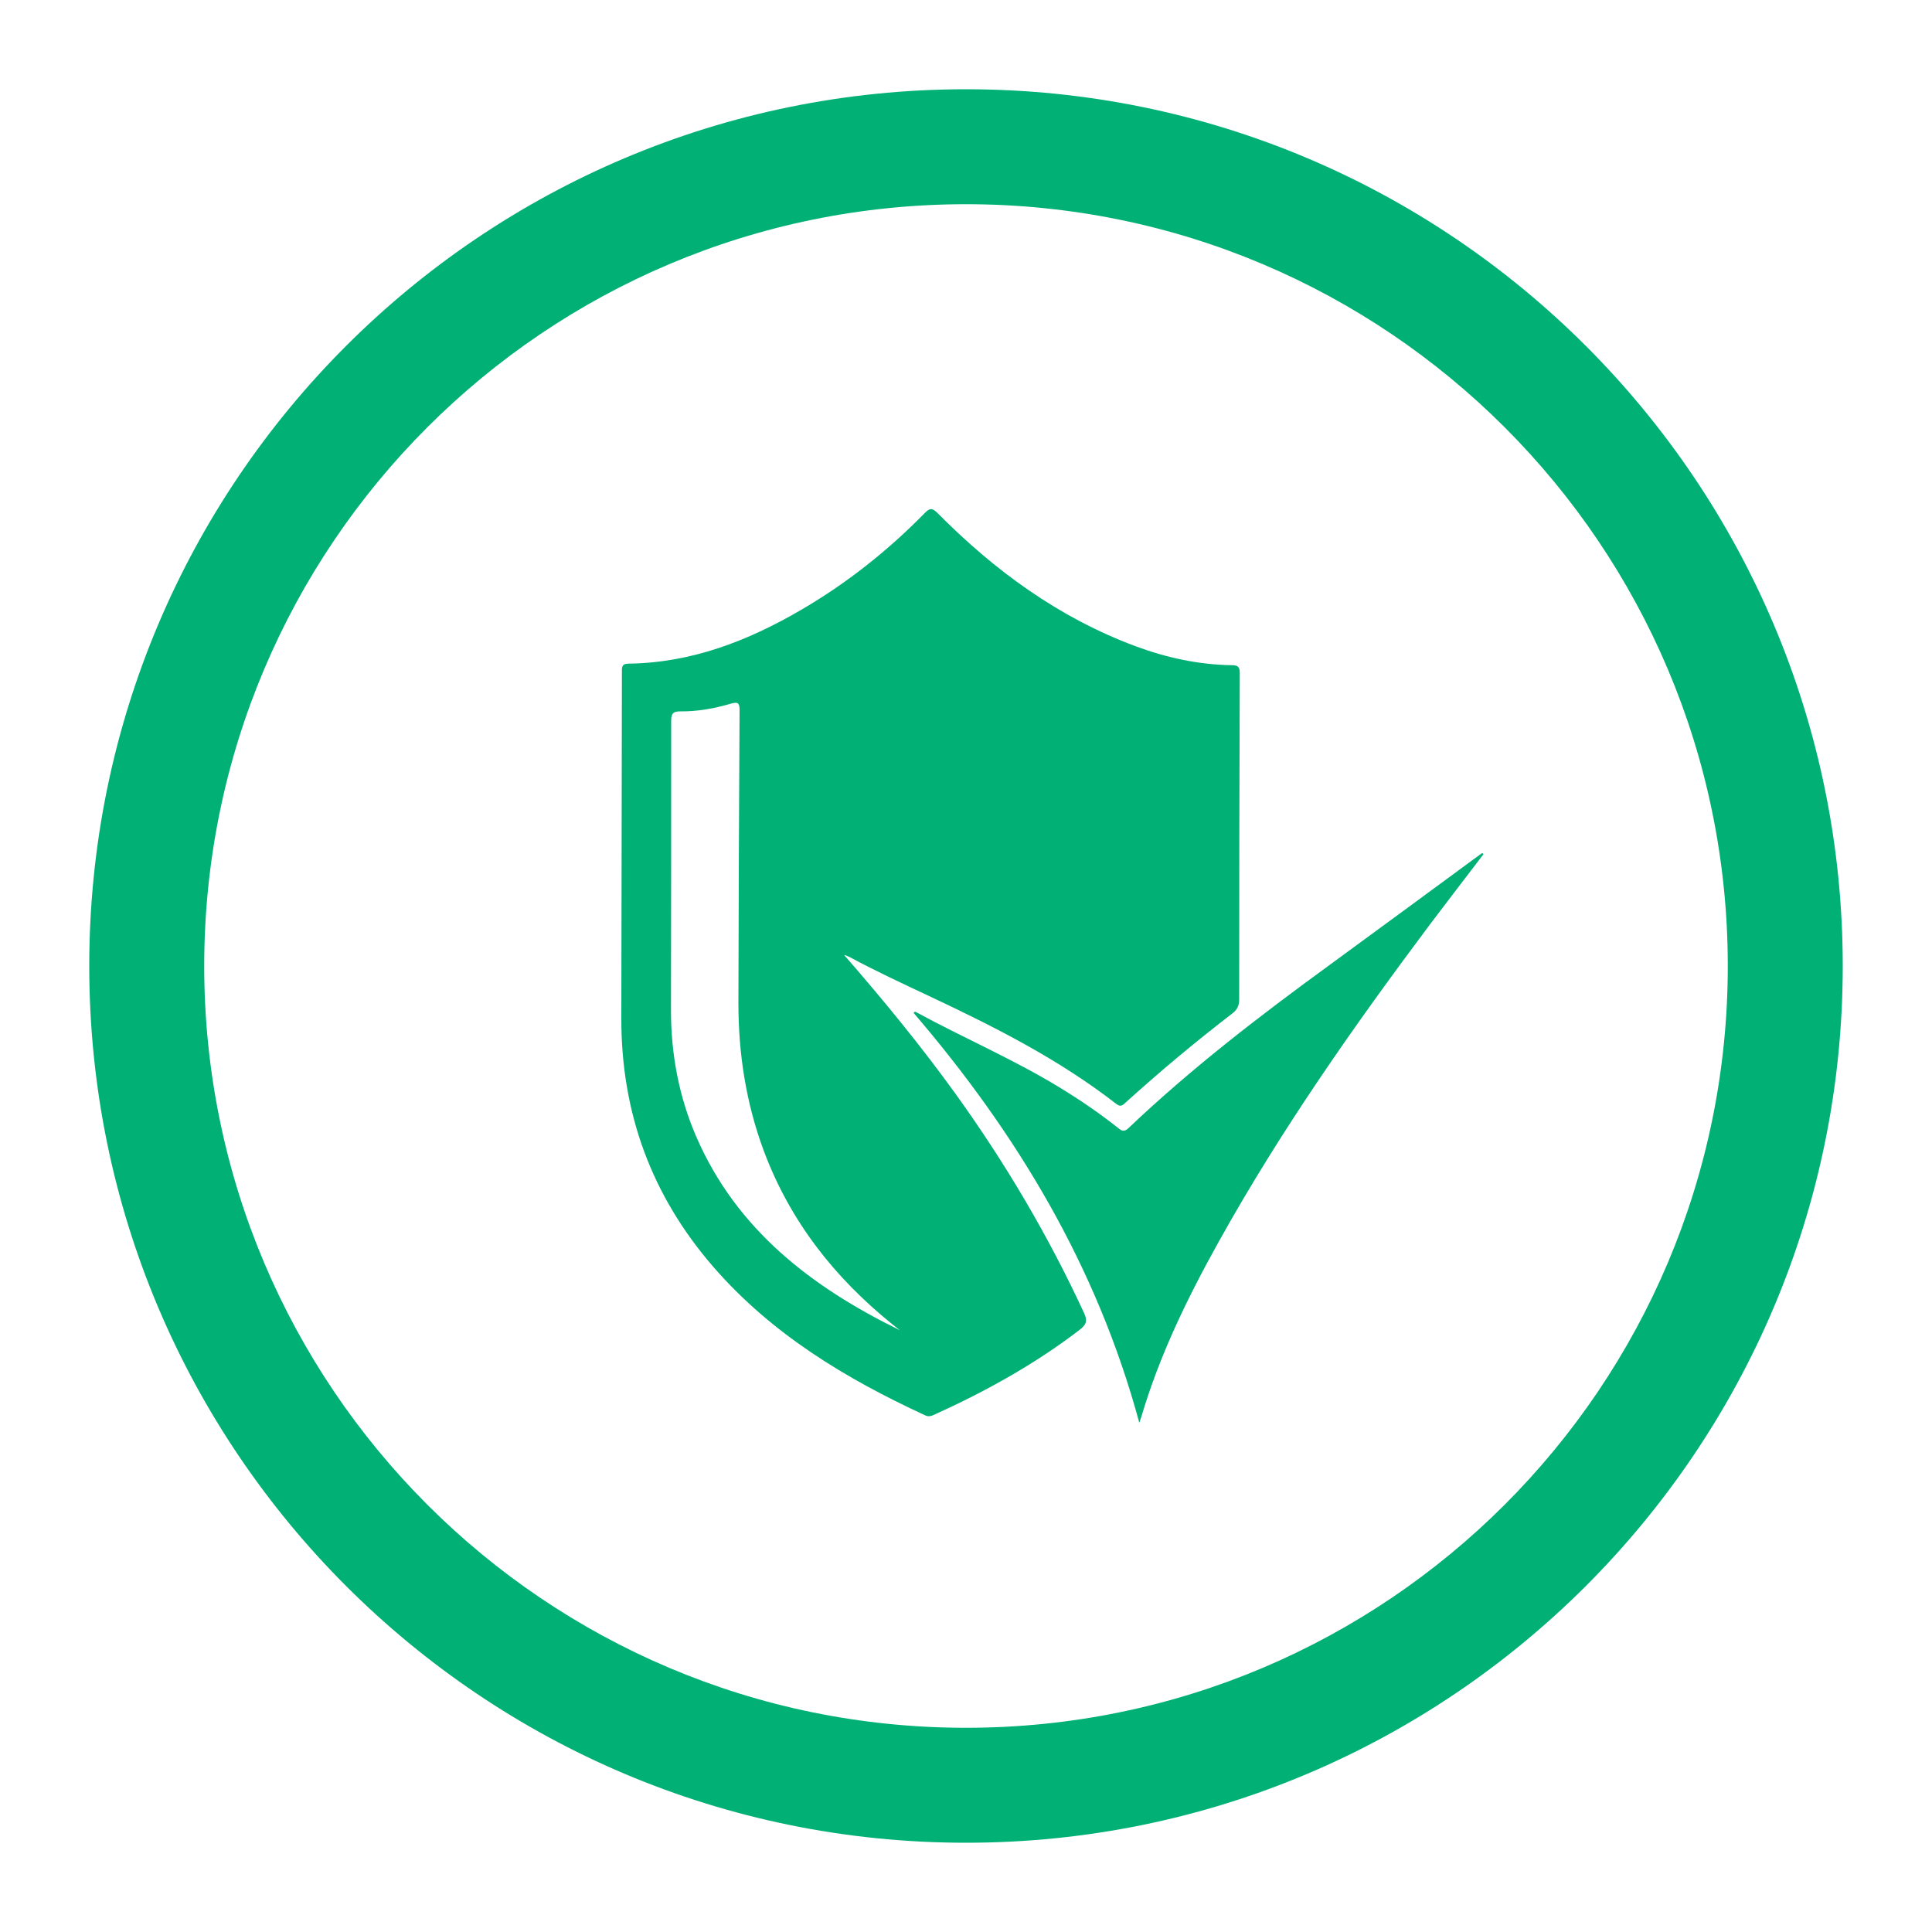 <?xml version="1.0" encoding="UTF-8"?>
<svg id="Layer_1" data-name="Layer 1" xmlns="http://www.w3.org/2000/svg" viewBox="0 0 100 100">
  <defs>
    <style>
      .cls-1 {
        fill: #00b075;
      }
    </style>
  </defs>
  <g id="J2HgRo">
    <g>
      <path class="cls-1" d="M43.7,49.44c2.04,2.34,3.99,4.72,5.79,7.22,2.56,3.56,4.78,7.32,6.62,11.3.2.42.1.62-.24.88-2.31,1.77-4.84,3.17-7.48,4.37-.17.08-.32.14-.52.04-4.11-1.9-7.94-4.21-10.95-7.68-3.2-3.69-4.77-7.98-4.76-12.86.01-5.96.02-11.92.03-17.88,0-.25-.04-.48.34-.48,3.25-.04,6.17-1.17,8.93-2.78,2.37-1.38,4.5-3.07,6.42-5.03.26-.26.38-.24.63,0,2.96,2.99,6.29,5.43,10.27,6.91,1.59.59,3.24.95,4.95.98.29,0,.44.04.44.39-.02,5.64-.03,11.28-.03,16.92,0,.32-.11.53-.36.72-1.9,1.46-3.73,2.99-5.51,4.6-.15.14-.26.26-.49.08-2.97-2.31-6.3-3.99-9.68-5.58-1.38-.65-2.76-1.29-4.1-2.01-.09-.05-.19-.08-.28-.12ZM46.56,68.84c-.13-.1-.26-.21-.39-.31-3-2.42-5.3-5.36-6.65-9-.91-2.46-1.3-5-1.3-7.61.01-5.04.03-10.09.06-15.13,0-.36-.04-.49-.45-.37-.85.25-1.72.41-2.61.4-.38,0-.48.11-.48.49,0,5,0,10-.01,14.99,0,2.27.41,4.46,1.31,6.54,2.09,4.81,5.96,7.77,10.53,10.01Z"/>
      <path class="cls-1" d="M76.78,44.22c-.93,1.22-1.87,2.44-2.79,3.66-3.93,5.25-7.69,10.61-10.88,16.34-1.63,2.92-3.09,5.91-4.04,9.13-.02.06-.04.11-.1.29-2.19-8.09-6.34-14.98-11.68-21.21.05-.09.11-.06.15-.03,2.43,1.32,4.99,2.42,7.36,3.86,1.07.65,2.1,1.35,3.08,2.13.19.15.31.21.53,0,3.24-3.08,6.78-5.8,10.39-8.43,2.53-1.85,5.06-3.71,7.59-5.57.11-.08.22-.16.33-.24.02.02.04.04.06.06Z"/>
    </g>
  </g>
  <path class="cls-1" d="M50,4.62C24.93,4.62,4.62,24.93,4.62,50s20.32,45.38,45.38,45.38,45.38-20.32,45.38-45.38S75.07,4.62,50,4.62ZM50,89.43c-21.78,0-39.43-17.65-39.43-39.43S28.22,10.57,50,10.57s39.43,17.65,39.43,39.43-17.65,39.43-39.43,39.43Z"/>
</svg>